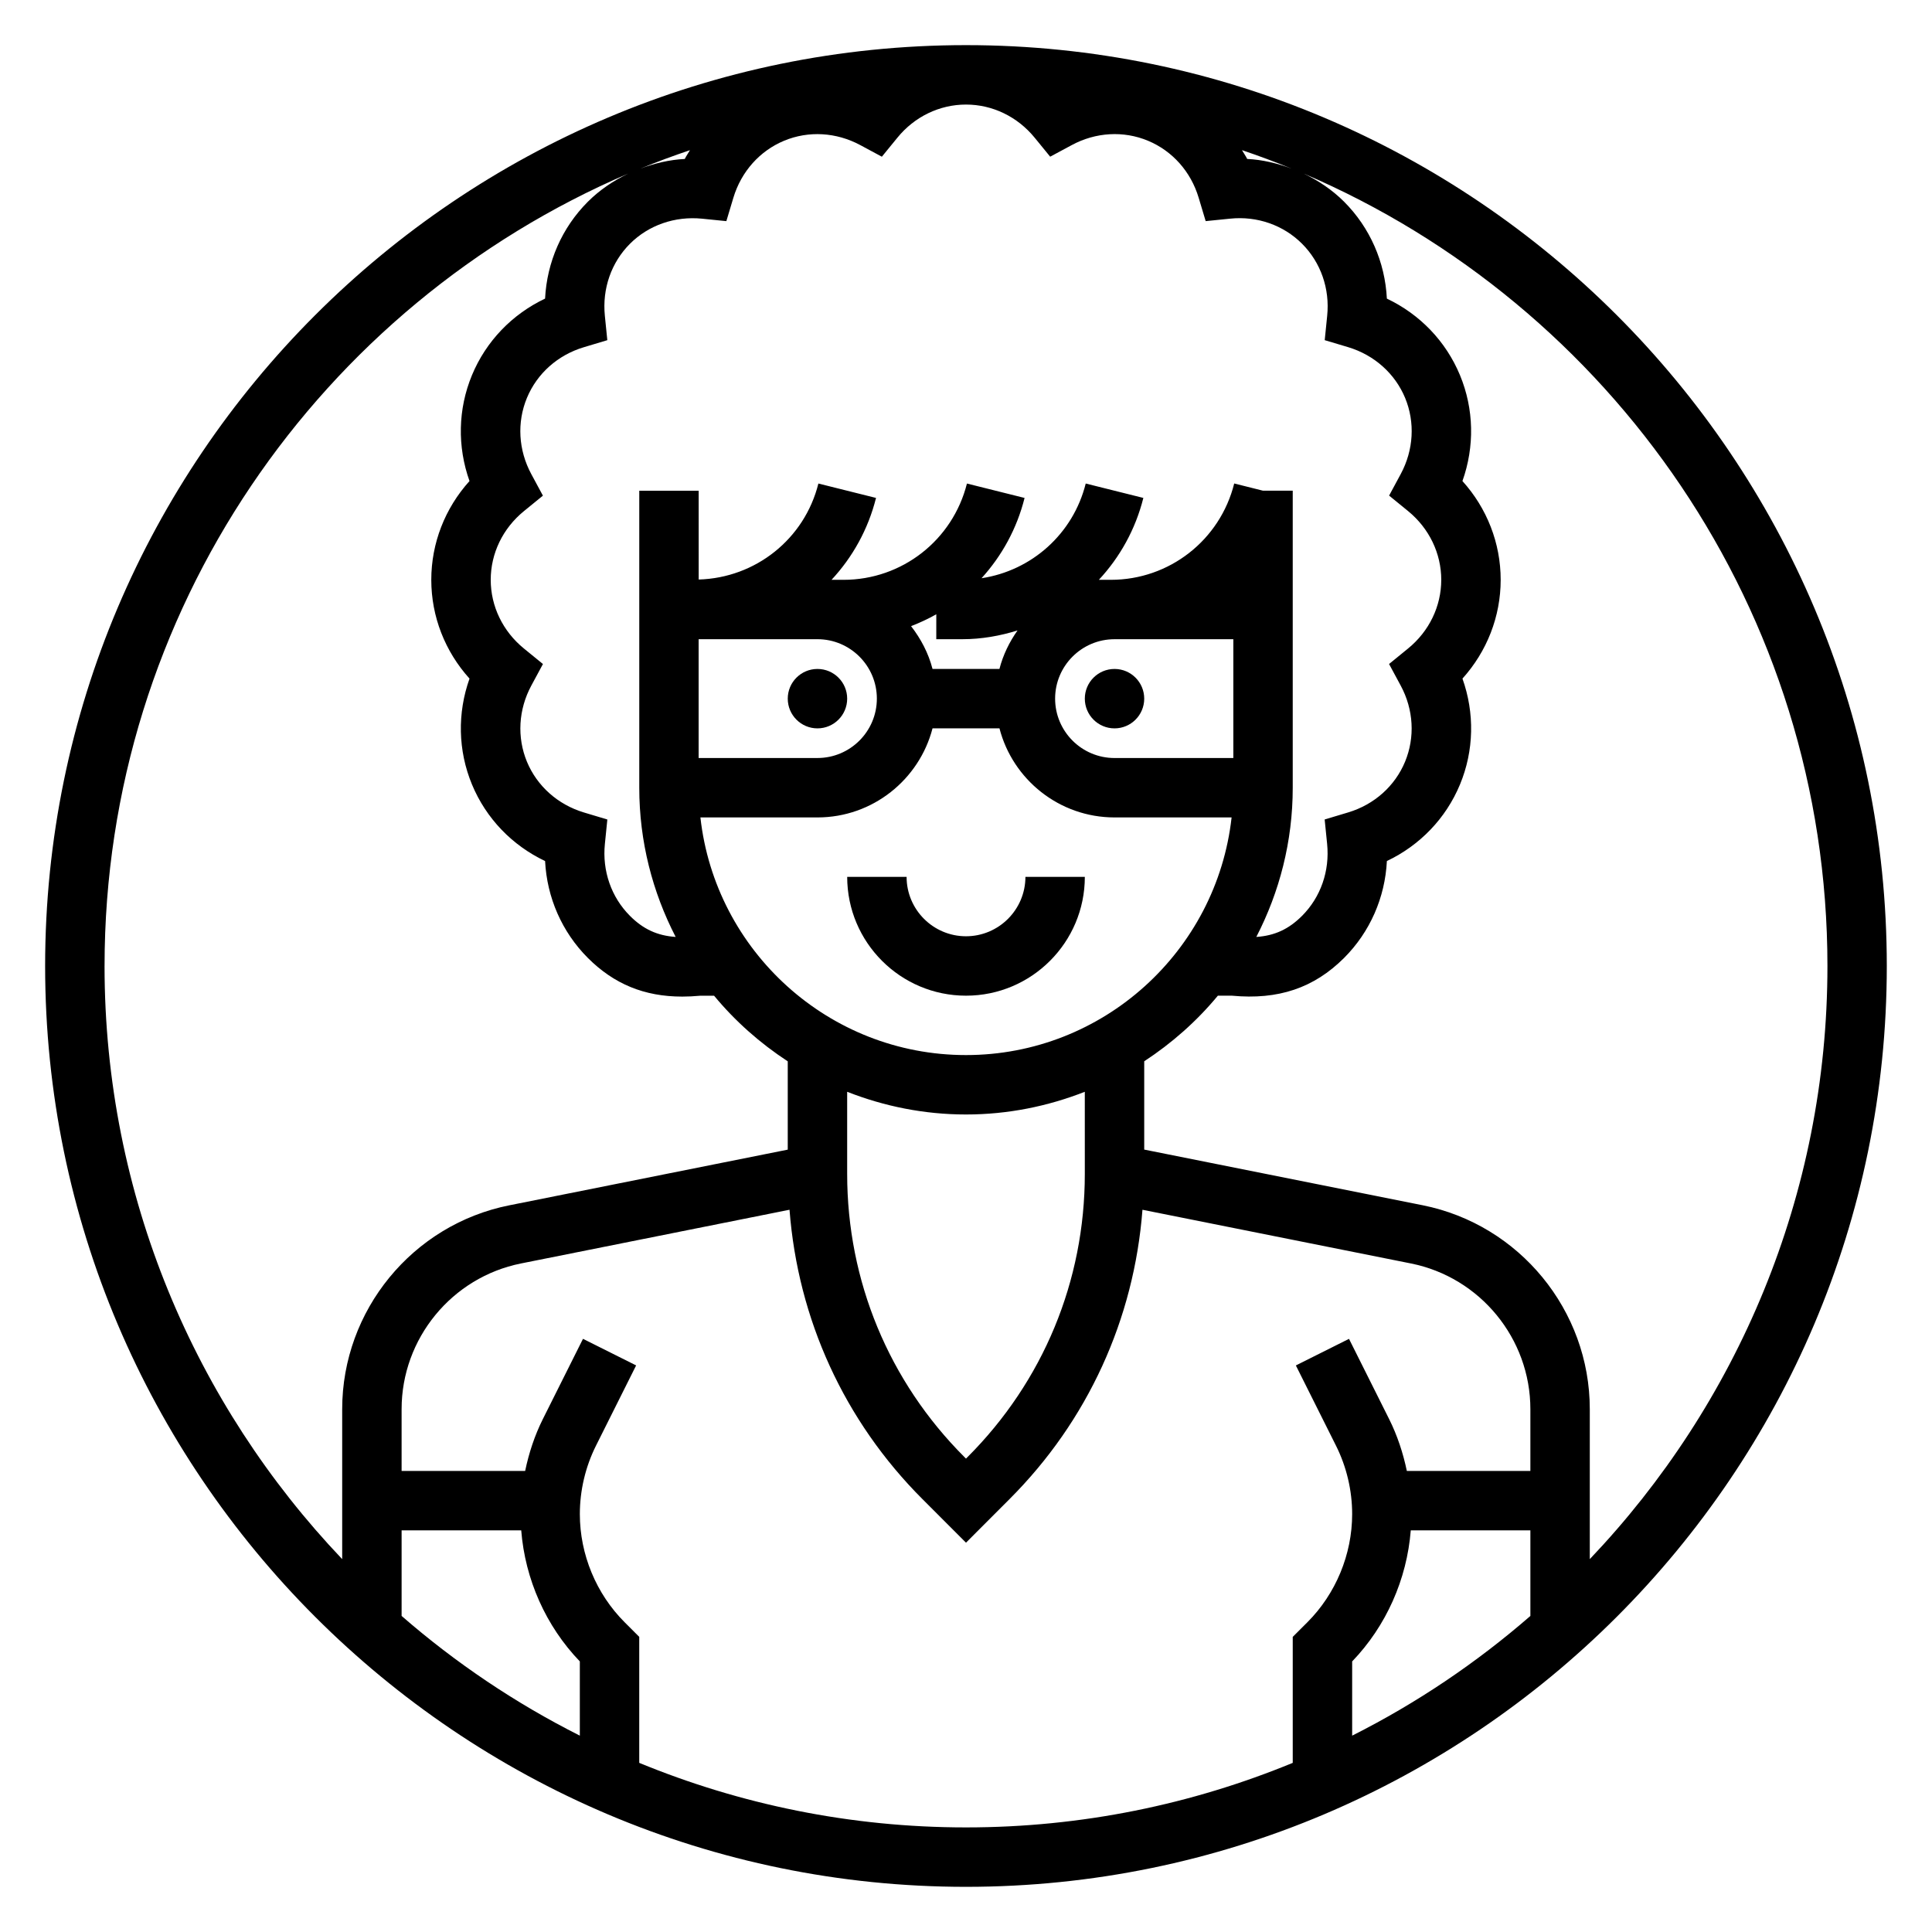 <?xml version="1.0" encoding="UTF-8"?>
<!-- Uploaded to: ICON Repo, www.svgrepo.com, Generator: ICON Repo Mixer Tools -->
<svg fill="#000000" width="800px" height="800px" version="1.1" viewBox="144 144 512 512" xmlns="http://www.w3.org/2000/svg">
 <g>
  <path d="m400 392.12c-8.684 0-15.742-7.062-15.742-15.742h-15.742c0 17.367 14.121 31.488 31.488 31.488 17.367 0 31.488-14.121 31.488-31.488h-15.742c-0.008 8.684-7.07 15.742-15.75 15.742z"/>
  <path d="m368.51 329.15c0 4.348-3.527 7.875-7.875 7.875-4.348 0-7.871-3.527-7.871-7.875 0-4.348 3.523-7.871 7.871-7.871 4.348 0 7.875 3.523 7.875 7.871"/>
  <path d="m447.23 329.15c0 4.348-3.523 7.875-7.871 7.875s-7.871-3.527-7.871-7.875c0-4.348 3.523-7.871 7.871-7.871s7.871 3.523 7.871 7.871"/>
  <path d="m400 155.96c-134.56 0-244.04 109.48-244.04 244.04 0 134.56 109.48 244.03 244.03 244.03 134.55 0 244.03-109.47 244.03-244.03 0.004-134.56-109.47-244.04-244.03-244.04zm101.28 80.043c6.902 2.078 12.406 6.984 15.09 13.445 2.676 6.473 2.258 13.824-1.156 20.168l-3.086 5.723 5.039 4.109c5.578 4.566 8.781 11.203 8.781 18.211 0 7.008-3.203 13.641-8.793 18.199l-5.039 4.109 3.086 5.723c3.418 6.344 3.832 13.699 1.156 20.168-2.684 6.473-8.18 11.375-15.09 13.445l-6.219 1.867 0.652 6.465c0.723 7.172-1.699 14.129-6.652 19.082-3.496 3.496-7.203 5.25-12.113 5.582 6.133-11.867 9.652-25.289 9.652-39.539v-78.719h-7.871l-7.637-1.914c-3.762 15.035-17.199 25.531-32.691 25.531h-3.18c5.559-5.969 9.699-13.352 11.793-21.703l-15.273-3.816c-3.336 13.359-14.344 23.09-27.613 25.098 5.359-5.894 9.367-13.121 11.406-21.277l-15.273-3.816c-3.777 15.02-17.215 25.516-32.707 25.516h-3.18c5.559-5.969 9.699-13.352 11.793-21.703l-15.273-3.816c-3.676 14.711-16.648 25.008-31.723 25.441l-0.004-23.539h-15.742v78.719c0 14.25 3.519 27.672 9.645 39.535-4.902-0.332-8.621-2.086-12.105-5.574-4.953-4.953-7.383-11.91-6.652-19.082l0.652-6.465-6.219-1.867c-6.902-2.078-12.406-6.984-15.09-13.445-2.676-6.473-2.258-13.824 1.156-20.168l3.086-5.723-5.039-4.109c-5.598-4.562-8.801-11.199-8.801-18.203 0-7.008 3.203-13.641 8.793-18.199l5.039-4.109-3.086-5.723c-3.418-6.344-3.832-13.699-1.156-20.168 2.684-6.473 8.18-11.375 15.09-13.445l6.219-1.867-0.652-6.465c-0.723-7.172 1.699-14.129 6.652-19.082 4.953-4.953 11.926-7.359 19.082-6.652l6.465 0.652 1.867-6.219c2.078-6.902 6.984-12.406 13.445-15.09 6.473-2.691 13.824-2.258 20.176 1.156l5.723 3.078 4.109-5.031c4.543-5.586 11.18-8.789 18.188-8.789s13.641 3.203 18.199 8.785l4.109 5.031 5.723-3.078c6.344-3.418 13.699-3.848 20.176-1.156 6.473 2.684 11.375 8.18 13.445 15.09l1.867 6.219 6.465-0.652c7.164-0.746 14.129 1.699 19.082 6.652 4.953 4.953 7.383 11.91 6.652 19.082l-0.652 6.465zm-69.793 219.09c0 28.363-11.043 55.016-31.094 75.059l-0.395 0.395-0.395-0.395c-20.051-20.039-31.094-46.695-31.094-75.059v-21.758c9.777 3.836 20.371 6.016 31.488 6.016s21.711-2.18 31.488-6.016zm-31.488-31.488c-36.398 0-66.449-27.605-70.383-62.977h31.02c14.641 0 26.984-10.051 30.496-23.617h17.734c3.504 13.562 15.848 23.617 30.496 23.617h31.023c-3.941 35.371-33.988 62.977-70.387 62.977zm-0.969-110.21c5.086 0 9.973-0.875 14.625-2.32-2.156 3.055-3.832 6.473-4.793 10.195h-17.734c-1.086-4.203-3.102-7.996-5.684-11.336 2.305-0.898 4.551-1.93 6.684-3.148l-0.004 6.609zm71.816 31.488h-31.488c-8.684 0-15.742-7.062-15.742-15.742 0-8.684 7.062-15.742 15.742-15.742h31.488zm-141.7-31.488h31.488c8.684 0 15.742 7.062 15.742 15.742 0 8.684-7.062 15.742-15.742 15.742h-31.488zm-15.387-124.73c4.297-1.762 8.668-3.379 13.09-4.871-0.441 0.789-0.984 1.504-1.379 2.332-4.062 0.199-7.973 1.152-11.711 2.539zm160.76-2.543c-0.395-0.82-0.938-1.543-1.379-2.332 4.418 1.496 8.777 3.109 13.066 4.863-3.731-1.383-7.633-2.336-11.688-2.531zm-302.81 213.87c0-94.137 57.277-175.13 138.8-210-3.922 1.875-7.574 4.328-10.723 7.469-6.871 6.879-10.848 15.996-11.336 25.672-8.754 4.156-15.656 11.32-19.375 20.293-3.723 8.98-3.906 18.926-0.652 28.055-6.492 7.199-10.129 16.457-10.129 26.18 0 9.723 3.637 18.98 10.133 26.176-3.25 9.133-3.07 19.074 0.652 28.055 3.723 8.98 10.621 16.137 19.375 20.293 0.488 9.676 4.465 18.797 11.336 25.68 6.926 6.918 14.965 10.242 25.008 10.242 1.527 0 3.102-0.078 4.723-0.227h3.723c5.574 6.738 12.172 12.578 19.516 17.383v23.402l-73.785 14.754c-25.66 5.117-44.293 27.852-44.293 54.02v39.746c-38.977-40.965-62.977-96.316-62.977-157.19zm110.42 149.57c1.016 12.941 6.519 25.363 15.531 34.73v19.672c-17.082-8.605-32.93-19.285-47.23-31.723v-22.68zm31.277 61.613v-33.387l-3.863-3.863c-7.551-7.547-11.879-17.996-11.879-28.676 0-6.266 1.48-12.531 4.281-18.137l10.637-21.262-14.082-7.047-10.637 21.262c-2.172 4.344-3.699 8.988-4.691 13.746h-32.742v-16.383c0-18.695 13.305-34.93 31.645-38.598l71.156-14.234c2.227 28.977 14.477 55.93 35.234 76.688l11.535 11.543 11.523-11.539c20.766-20.758 33.016-47.711 35.242-76.688l71.156 14.234c18.34 3.672 31.645 19.906 31.645 38.602v16.383h-32.738c-0.992-4.754-2.519-9.398-4.691-13.746l-10.637-21.262-14.082 7.047 10.637 21.262c2.801 5.598 4.281 11.863 4.281 18.129 0 10.676-4.328 21.129-11.879 28.68l-3.867 3.863v33.387c-26.715 10.996-55.953 17.105-86.59 17.105-30.641 0-59.875-6.109-86.594-17.109zm204.46-61.613h31.699v22.68c-14.305 12.438-30.148 23.121-47.23 31.723v-19.672c9.02-9.367 14.516-21.789 15.531-34.73zm47.445 7.621v-39.746c0-26.168-18.633-48.902-44.297-54.035l-73.785-14.75v-23.402c7.336-4.801 13.941-10.645 19.516-17.383h3.723c12.297 1.156 21.742-2.039 29.734-10.012 6.871-6.879 10.848-15.996 11.336-25.672 8.754-4.156 15.656-11.32 19.375-20.293 3.723-8.98 3.906-18.926 0.652-28.055 6.492-7.199 10.129-16.457 10.129-26.176 0-9.723-3.637-18.98-10.133-26.176 3.25-9.133 3.07-19.074-0.652-28.055-3.723-8.98-10.621-16.137-19.375-20.293-0.488-9.676-4.465-18.797-11.336-25.68-3.141-3.133-6.785-5.582-10.699-7.453 81.52 34.871 138.79 115.86 138.79 209.99 0 60.871-24.004 116.22-62.977 157.19z"/>
 </g>
</svg>
